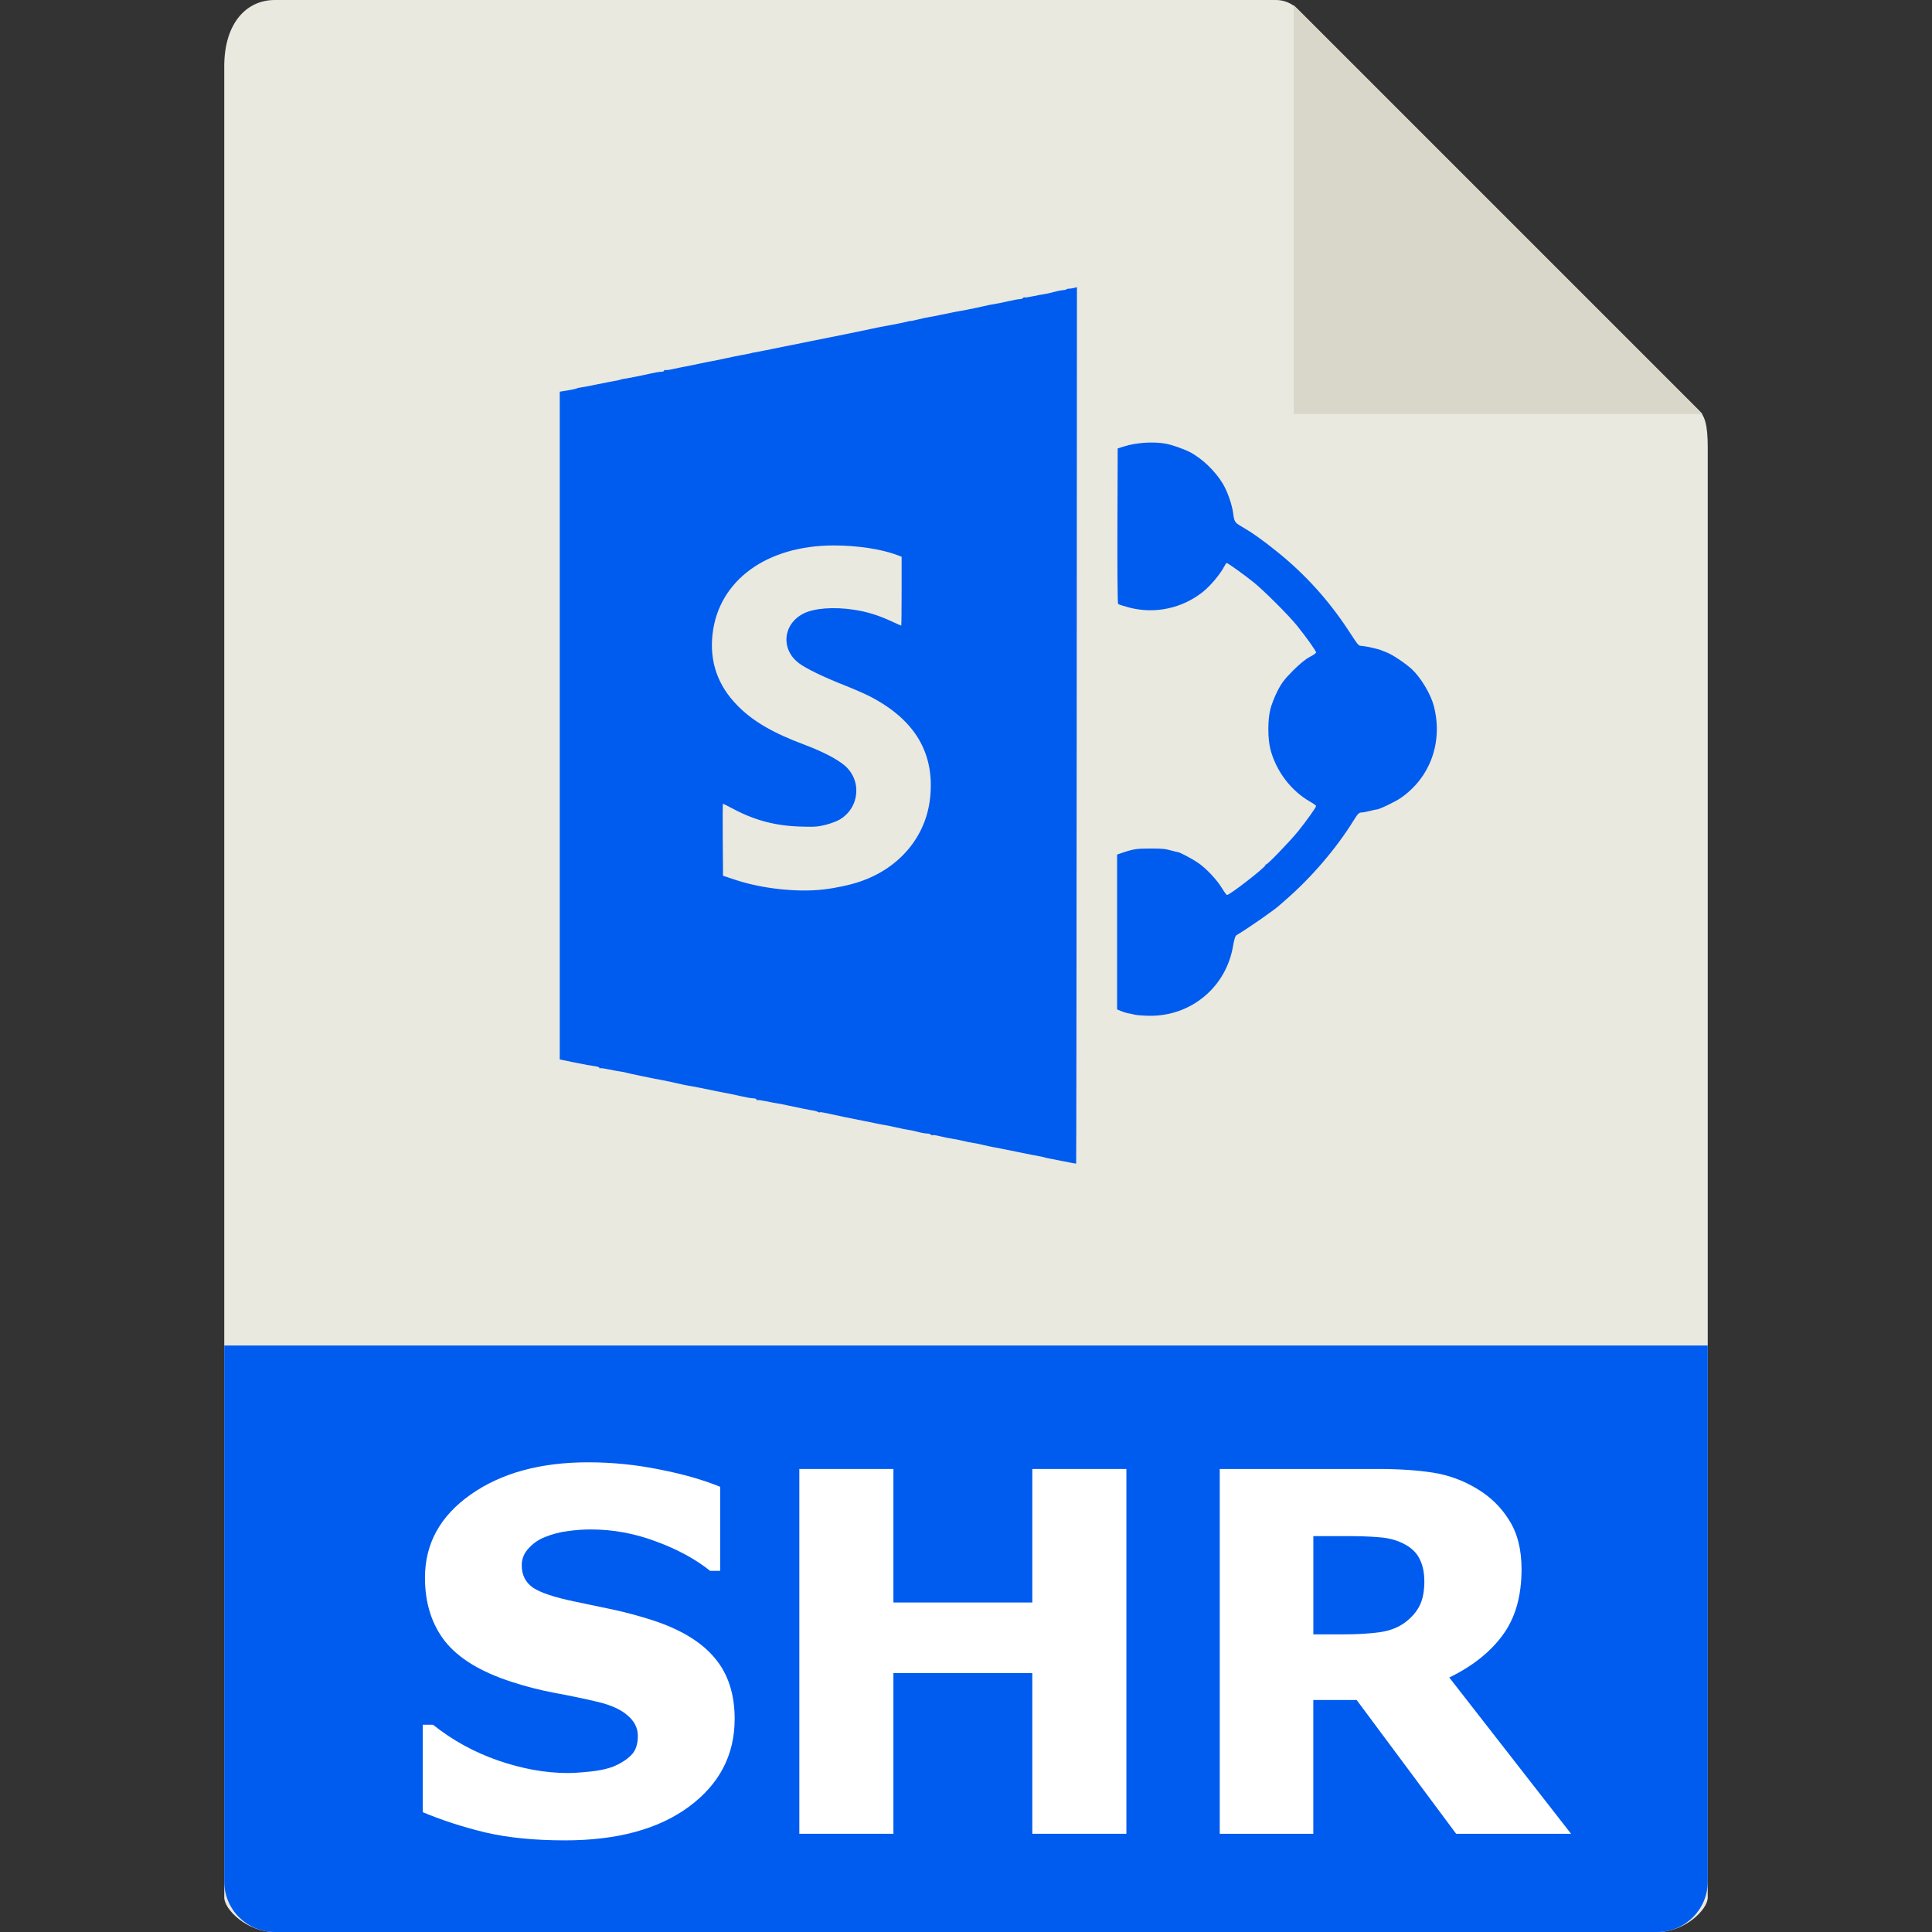<?xml version="1.0" encoding="UTF-8" standalone="no"?>
<!-- Generator: Adobe Illustrator 18.0.0, SVG Export Plug-In . SVG Version: 6.00 Build 0)  -->

<svg
   xmlns:dc="http://purl.org/dc/elements/1.1/"
   xmlns:cc="http://creativecommons.org/ns#"
   xmlns:rdf="http://www.w3.org/1999/02/22-rdf-syntax-ns#"
   xmlns:svg="http://www.w3.org/2000/svg"
   xmlns="http://www.w3.org/2000/svg"
   xmlns:sodipodi="http://sodipodi.sourceforge.net/DTD/sodipodi-0.dtd"
   xmlns:inkscape="http://www.inkscape.org/namespaces/inkscape"
   version="1.1"
   id="Capa_1"
   x="0px"
   y="0px"
   viewBox="0 0 56 56"
   style="enable-background:new 0 0 56 56;"
   xml:space="preserve"
   sodipodi:docname="sharepoint.svg"
   inkscape:version="0.92.4 (5da689c313, 2019-01-14)"><rect x="0" y="0" width="56" height="56" fill="#333333" stroke="none"/><defs
   id="defs49">
	
	
	
	
	
	
</defs><sodipodi:namedview
   pagecolor="#ffffff"
   bordercolor="#666666"
   borderopacity="1"
   objecttolerance="10"
   gridtolerance="10"
   guidetolerance="10"
   inkscape:pageopacity="0"
   inkscape:pageshadow="2"
   inkscape:window-width="2468"
   inkscape:window-height="1365"
   id="namedview47"
   showgrid="false"
   inkscape:zoom="4.2142857"
   inkscape:cx="-25.696533"
   inkscape:cy="28"
   inkscape:window-x="500"
   inkscape:window-y="268"
   inkscape:window-maximized="0"
   inkscape:current-layer="Capa_1" />

<g
   id="g16">
</g>
<g
   id="g18">
</g>
<g
   id="g20">
</g>
<g
   id="g22">
</g>
<g
   id="g24">
</g>
<g
   id="g26">
</g>
<g
   id="g28">
</g>
<g
   id="g30">
</g>
<g
   id="g32">
</g>
<g
   id="g34">
</g>
<g
   id="g36">
</g>
<g
   id="g38">
</g>
<g
   id="g40">
</g>
<g
   id="g42">
</g>
<g
   id="g44">
</g>


<g
   id="g848"><path
     style="fill:#e9e9e0"
     d="M 36.985,0 H 7.963 C 7.155,0 6.5,0.655 6.5,1.926 V 55 c 0,0.345 0.655,1 1.463,1 H 48.037 C 48.845,56 49.5,55.345 49.5,55 V 12.978 c 0,-0.696 -0.093,-0.92 -0.257,-1.085 L 37.607,0.257 C 37.442,0.093 37.218,0 36.985,0 Z"
     id="path2"
     inkscape:connector-curvature="0" /><path
     id="polygon4"
     d="M 49.349,12 37.5,0.151 V 12 Z"
     style="fill:#d9d7ca" /><path
     style="fill:#005bef;fill-opacity:1"
     d="M 48.037,56 H 7.963 C 7.155,56 6.5,55.345 6.5,54.537 V 39 h 43 V 54.537 C 49.5,55.345 48.845,56 48.037,56 Z"
     id="path6"
     inkscape:connector-curvature="0" /><g
     id="text878"
     style="font-style:normal;font-variant:normal;font-weight:bold;font-stretch:normal;font-size:14.544px;line-height:1.25;font-family:sans-serif;-inkscape-font-specification:'sans-serif, Bold';font-variant-ligatures:normal;font-variant-caps:normal;font-variant-numeric:normal;font-feature-settings:normal;text-align:start;letter-spacing:0px;word-spacing:0px;writing-mode:lr-tb;text-anchor:start;fill:#ffffff;fill-opacity:1;stroke:none;stroke-width:0.364"
     aria-label="SHR"><path
       id="path832"
       style="font-style:normal;font-variant:normal;font-weight:bold;font-stretch:normal;font-size:14.544px;font-family:sans-serif;-inkscape-font-specification:'sans-serif, Bold';font-variant-ligatures:normal;font-variant-caps:normal;font-variant-numeric:normal;font-feature-settings:normal;text-align:start;writing-mode:lr-tb;text-anchor:start;fill:#ffffff;fill-opacity:1;stroke-width:0.364"
       d="m 21.294,49.829 q 0,1.562 -1.328,2.542 -1.321,0.973 -3.593,0.973 -1.314,0 -2.294,-0.227 Q 13.106,52.883 12.254,52.528 v -2.535 h 0.298 q 0.845,0.675 1.889,1.037 1.051,0.362 2.017,0.362 0.249,0 0.653,-0.043 0.405,-0.043 0.66,-0.142 0.312,-0.128 0.511,-0.32 0.206,-0.192 0.206,-0.568 0,-0.348 -0.298,-0.597 -0.291,-0.256 -0.859,-0.391 -0.597,-0.142 -1.264,-0.263 -0.66,-0.128 -1.243,-0.32 -1.335,-0.433 -1.924,-1.172 -0.582,-0.746 -0.582,-1.846 0,-1.477 1.321,-2.407 1.328,-0.937 3.409,-0.937 1.044,0 2.059,0.206 1.023,0.199 1.768,0.504 v 2.436 h -0.291 q -0.639,-0.511 -1.569,-0.852 -0.923,-0.348 -1.889,-0.348 -0.341,0 -0.682,0.05 -0.334,0.043 -0.646,0.17 -0.277,0.107 -0.476,0.327 -0.199,0.213 -0.199,0.49 0,0.419 0.32,0.646 0.32,0.22 1.207,0.405 0.582,0.121 1.115,0.234 0.54,0.114 1.158,0.312 1.214,0.398 1.79,1.087 0.582,0.682 0.582,1.775 z" /><path
       id="path834"
       style="font-style:normal;font-variant:normal;font-weight:bold;font-stretch:normal;font-size:14.544px;font-family:sans-serif;-inkscape-font-specification:'sans-serif, Bold';font-variant-ligatures:normal;font-variant-caps:normal;font-variant-numeric:normal;font-feature-settings:normal;text-align:start;writing-mode:lr-tb;text-anchor:start;fill:#ffffff;fill-opacity:1;stroke-width:0.364"
       d="m 32.649,53.153 h -2.727 v -4.658 h -4.026 v 4.658 h -2.727 v -10.574 h 2.727 v 3.87 h 4.026 v -3.87 h 2.727 z" /><path
       id="path836"
       style="font-style:normal;font-variant:normal;font-weight:bold;font-stretch:normal;font-size:14.544px;font-family:sans-serif;-inkscape-font-specification:'sans-serif, Bold';font-variant-ligatures:normal;font-variant-caps:normal;font-variant-numeric:normal;font-feature-settings:normal;text-align:start;writing-mode:lr-tb;text-anchor:start;fill:#ffffff;fill-opacity:1;stroke-width:0.364"
       d="m 41.284,45.817 q 0,-0.398 -0.163,-0.682 -0.163,-0.284 -0.561,-0.447 -0.277,-0.114 -0.646,-0.135 -0.369,-0.028 -0.859,-0.028 h -0.987 v 2.848 h 0.838 q 0.653,0 1.094,-0.064 0.44,-0.064 0.739,-0.291 0.284,-0.22 0.412,-0.483 0.135,-0.27 0.135,-0.717 z m 4.254,7.336 h -3.331 l -2.883,-3.877 h -1.257 v 3.877 H 35.355 v -10.574 h 4.573 q 0.937,0 1.612,0.107 0.675,0.107 1.264,0.462 0.597,0.355 0.944,0.923 0.355,0.561 0.355,1.413 0,1.172 -0.547,1.91 -0.54,0.739 -1.548,1.229 z" /></g><path
     inkscape:connector-curvature="0"
     id="path854"
     d="m 30.835,33.662 c -0.193,-0.039 -0.386,-0.077 -0.43,-0.084 -0.044,-0.007 -0.101,-0.02 -0.127,-0.03 -0.026,-0.01 -0.098,-0.026 -0.159,-0.035 -0.061,-0.009 -0.355,-0.067 -0.653,-0.129 -0.298,-0.062 -0.592,-0.12 -0.653,-0.13 -0.061,-0.01 -0.198,-0.039 -0.303,-0.064 -0.105,-0.026 -0.249,-0.055 -0.319,-0.065 -0.07,-0.01 -0.206,-0.038 -0.303,-0.062 -0.096,-0.024 -0.236,-0.051 -0.31,-0.061 -0.074,-0.01 -0.222,-0.04 -0.328,-0.067 -0.106,-0.027 -0.206,-0.042 -0.221,-0.032 -0.016,0.01 -0.038,0.003 -0.049,-0.015 -0.011,-0.018 -0.059,-0.032 -0.107,-0.032 -0.048,0 -0.169,-0.021 -0.27,-0.048 -0.1,-0.026 -0.229,-0.054 -0.285,-0.061 -0.057,-0.007 -0.203,-0.037 -0.326,-0.065 -0.123,-0.029 -0.273,-0.06 -0.335,-0.069 -0.061,-0.009 -0.205,-0.037 -0.319,-0.062 -0.114,-0.025 -0.243,-0.051 -0.287,-0.058 -0.119,-0.02 -1.018,-0.206 -1.153,-0.239 -0.065,-0.015 -0.125,-0.021 -0.133,-0.013 -0.009,0.009 -0.034,0.003 -0.057,-0.011 -0.023,-0.014 -0.071,-0.03 -0.106,-0.035 -0.096,-0.013 -0.546,-0.103 -0.781,-0.156 -0.114,-0.026 -0.25,-0.052 -0.303,-0.059 -0.053,-0.007 -0.196,-0.034 -0.318,-0.06 -0.122,-0.026 -0.233,-0.041 -0.247,-0.032 -0.014,0.009 -0.025,1.46e-4 -0.025,-0.018 0,-0.019 -0.042,-0.034 -0.093,-0.034 -0.051,0 -0.212,-0.028 -0.358,-0.062 -0.146,-0.034 -0.316,-0.07 -0.377,-0.08 -0.061,-0.01 -0.205,-0.038 -0.319,-0.062 -0.257,-0.056 -0.764,-0.156 -0.828,-0.163 -0.026,-0.003 -0.084,-0.014 -0.127,-0.024 -0.194,-0.045 -0.533,-0.119 -0.605,-0.131 -0.225,-0.039 -1.062,-0.212 -1.08,-0.224 -0.012,-0.007 -0.085,-0.021 -0.164,-0.032 -0.078,-0.01 -0.235,-0.039 -0.349,-0.064 -0.113,-0.025 -0.217,-0.038 -0.231,-0.03 -0.014,0.009 -0.025,0.002 -0.025,-0.015 0,-0.017 -0.061,-0.037 -0.135,-0.045 -0.074,-0.008 -0.333,-0.055 -0.574,-0.105 l -0.438,-0.09 v -9.678 -9.677 l 0.231,-0.038 c 0.127,-0.021 0.245,-0.047 0.261,-0.057 0.017,-0.01 0.067,-0.022 0.112,-0.027 0.045,-0.005 0.267,-0.047 0.495,-0.094 0.228,-0.047 0.457,-0.091 0.51,-0.099 0.053,-0.008 0.117,-0.022 0.143,-0.032 0.026,-0.01 0.069,-0.021 0.096,-0.024 0.108,-0.014 0.511,-0.093 0.753,-0.149 0.143,-0.033 0.297,-0.059 0.343,-0.059 0.046,0 0.083,-0.015 0.083,-0.034 0,-0.019 0.013,-0.026 0.029,-0.016 0.016,0.01 0.12,-0.003 0.231,-0.028 0.111,-0.026 0.252,-0.055 0.313,-0.065 0.061,-0.01 0.248,-0.048 0.414,-0.084 0.166,-0.036 0.332,-0.069 0.367,-0.074 0.036,-0.004 0.165,-0.031 0.287,-0.058 0.189,-0.043 0.604,-0.126 0.827,-0.167 0.035,-0.006 0.064,-0.014 0.064,-0.016 0,-0.003 0.036,-0.01 0.08,-0.016 0.044,-0.006 0.445,-0.086 0.892,-0.177 0.447,-0.091 0.848,-0.172 0.892,-0.18 0.044,-0.008 0.209,-0.041 0.366,-0.073 0.158,-0.032 0.444,-0.09 0.637,-0.129 0.193,-0.038 0.472,-0.096 0.621,-0.129 0.149,-0.032 0.321,-0.067 0.382,-0.077 0.199,-0.033 0.62,-0.119 0.669,-0.136 0.026,-0.01 0.059,-0.015 0.073,-0.012 0.014,0.003 0.113,-0.017 0.22,-0.045 0.107,-0.028 0.239,-0.056 0.293,-0.063 0.054,-0.007 0.235,-0.043 0.402,-0.079 0.166,-0.036 0.339,-0.071 0.383,-0.078 0.157,-0.024 0.624,-0.117 0.819,-0.164 0.109,-0.026 0.247,-0.053 0.306,-0.061 0.059,-0.007 0.232,-0.043 0.384,-0.078 0.152,-0.035 0.311,-0.065 0.353,-0.065 0.042,0 0.086,-0.015 0.097,-0.032 0.011,-0.018 0.03,-0.026 0.043,-0.018 0.012,0.008 0.123,-0.007 0.245,-0.034 0.122,-0.026 0.272,-0.054 0.333,-0.062 0.061,-0.008 0.183,-0.036 0.271,-0.061 0.088,-0.025 0.207,-0.049 0.264,-0.053 0.057,-0.004 0.104,-0.015 0.104,-0.025 0,-0.009 0.032,-0.018 0.072,-0.018 0.039,-6.72e-4 0.108,-0.011 0.151,-0.023 l 0.08,-0.021 -0.007,12.7 c -0.004,6.985 -0.011,12.702 -0.016,12.705 -0.005,0.003 -0.166,-0.028 -0.359,-0.067 z m -6.96,-7.881 c 0.371,-0.044 0.771,-0.131 1.065,-0.232 1.138,-0.39 1.901,-1.304 2.02,-2.423 0.139,-1.3 -0.444,-2.275 -1.762,-2.949 -0.139,-0.071 -0.475,-0.217 -0.749,-0.325 -0.58,-0.229 -1.074,-0.469 -1.281,-0.621 -0.543,-0.399 -0.483,-1.136 0.118,-1.445 0.307,-0.158 0.873,-0.202 1.463,-0.113 0.374,0.056 0.709,0.159 1.089,0.335 0.151,0.07 0.279,0.127 0.285,0.127 0.006,0 0.011,-0.45 0.011,-0.999 v -0.999 l -0.135,-0.051 c -0.46,-0.172 -1.151,-0.276 -1.829,-0.276 -1.943,-0.001 -3.331,1.008 -3.515,2.555 -0.096,0.809 0.148,1.511 0.732,2.098 0.447,0.45 1.022,0.784 1.939,1.126 0.488,0.183 0.914,0.4 1.136,0.582 0.529,0.431 0.463,1.24 -0.128,1.587 -0.079,0.046 -0.261,0.114 -0.404,0.15 -0.224,0.057 -0.327,0.064 -0.74,0.05 -0.712,-0.023 -1.31,-0.18 -1.923,-0.505 -0.163,-0.086 -0.303,-0.157 -0.311,-0.157 -0.009,0 -0.012,0.47 -0.007,1.044 l 0.008,1.044 0.349,0.116 c 0.778,0.259 1.806,0.371 2.568,0.281 z m 9.015,3.63 c -0.061,-0.016 -0.148,-0.034 -0.193,-0.041 -0.045,-0.007 -0.134,-0.035 -0.199,-0.062 l -0.118,-0.049 v -2.245 -2.245 l 0.206,-0.069 c 0.274,-0.091 0.385,-0.106 0.782,-0.105 0.341,0.001 0.396,0.007 0.621,0.068 0.07,0.019 0.138,0.035 0.151,0.036 0.06,0.005 0.41,0.19 0.583,0.308 0.24,0.164 0.543,0.485 0.698,0.74 0.065,0.107 0.13,0.195 0.144,0.195 0.083,0 1.117,-0.804 1.117,-0.868 0,-0.019 0.007,-0.027 0.017,-0.018 0.023,0.023 0.695,-0.673 0.928,-0.962 0.24,-0.298 0.521,-0.692 0.521,-0.73 0,-0.016 -0.075,-0.071 -0.167,-0.123 -0.557,-0.315 -0.993,-0.888 -1.157,-1.521 -0.08,-0.309 -0.081,-0.847 -0.002,-1.163 0.033,-0.131 0.125,-0.368 0.206,-0.526 0.119,-0.234 0.202,-0.343 0.45,-0.592 0.197,-0.197 0.369,-0.338 0.487,-0.398 0.101,-0.051 0.183,-0.109 0.183,-0.129 9.3e-5,-0.043 -0.293,-0.456 -0.553,-0.777 -0.247,-0.306 -0.954,-1.011 -1.263,-1.261 -0.253,-0.204 -0.744,-0.556 -0.776,-0.556 -0.01,0 -0.043,0.047 -0.072,0.104 -0.113,0.219 -0.401,0.562 -0.619,0.735 -0.6,0.478 -1.392,0.646 -2.131,0.454 -0.163,-0.043 -0.31,-0.09 -0.325,-0.105 -0.016,-0.016 -0.024,-1.014 -0.02,-2.268 l 0.008,-2.24 0.191,-0.06 c 0.36,-0.112 0.85,-0.143 1.211,-0.076 0.161,0.03 0.501,0.148 0.668,0.231 0.364,0.182 0.758,0.558 0.982,0.936 0.134,0.226 0.264,0.602 0.297,0.861 0.029,0.227 0.049,0.26 0.228,0.363 0.333,0.194 0.619,0.396 1.06,0.752 0.787,0.634 1.468,1.384 2.027,2.232 0.343,0.52 0.302,0.475 0.431,0.487 0.059,0.006 0.179,0.027 0.267,0.048 0.221,0.053 0.216,0.052 0.287,0.08 0.035,0.014 0.11,0.044 0.167,0.067 0.164,0.065 0.54,0.32 0.713,0.481 0.259,0.243 0.542,0.714 0.632,1.056 0.276,1.044 -0.099,2.086 -0.964,2.678 -0.166,0.114 -0.641,0.339 -0.694,0.329 -0.01,-0.002 -0.097,0.017 -0.191,0.042 -0.095,0.025 -0.208,0.046 -0.252,0.046 -0.065,3.14e-4 -0.107,0.044 -0.221,0.229 -0.501,0.811 -1.231,1.664 -1.977,2.308 -0.079,0.068 -0.151,0.131 -0.159,0.14 -0.103,0.108 -0.957,0.703 -1.256,0.876 -0.039,0.023 -0.069,0.116 -0.104,0.319 -0.2,1.186 -1.211,2.031 -2.416,2.02 -0.175,-0.002 -0.369,-0.016 -0.43,-0.032 z"
     style="fill:#005bef;fill-opacity:1;stroke-width:0.032" /></g></svg>
